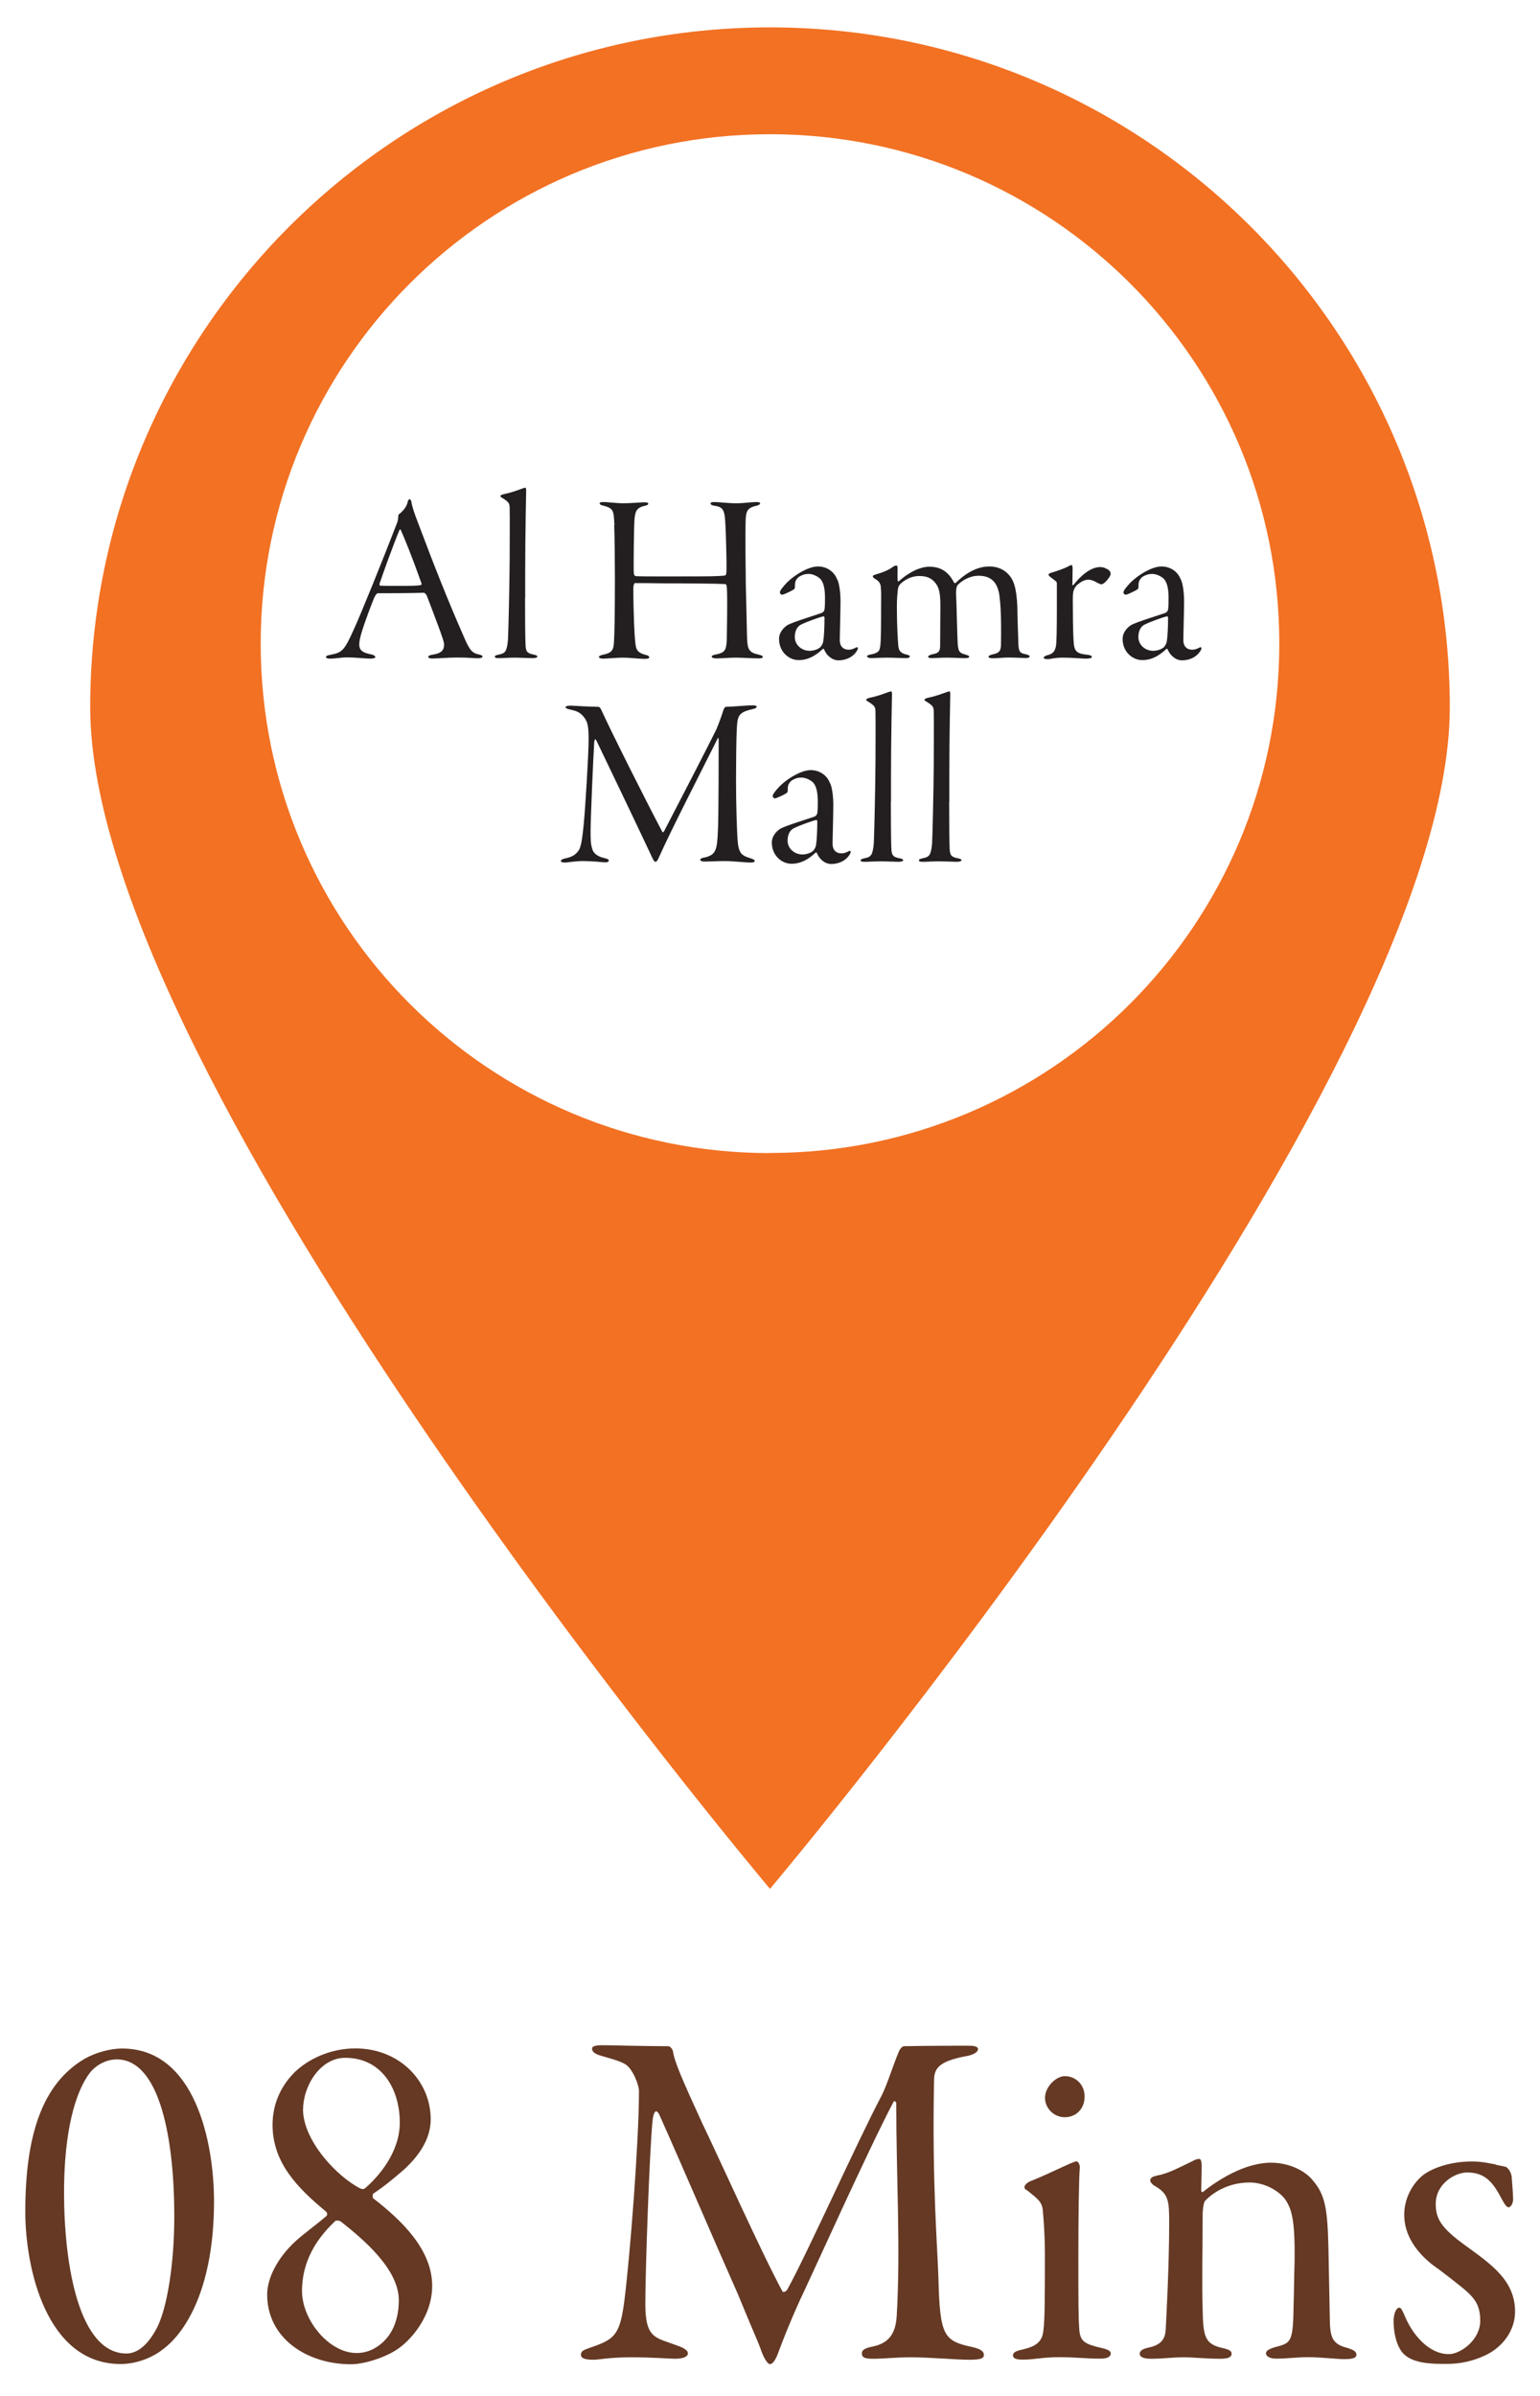 <svg xmlns="http://www.w3.org/2000/svg" id="Layer_1" viewBox="0 0 126 196"><defs><style>      .st0 {        fill: #231f20;      }      .st1 {        fill: #653924;      }      .st2 {        fill: #f27123;      }    </style></defs><path class="st2" d="M63,2.24C32.28,2.24,7.38,27.14,7.38,57.86s55.62,96.66,55.62,96.66c0,0,55.62-65.95,55.62-96.66S93.72,2.24,63,2.24ZM63,94.33c-23.02,0-41.67-18.66-41.67-41.67S39.98,10.98,63,10.98s41.67,18.66,41.67,41.67-18.66,41.67-41.67,41.67Z"></path><g><path class="st1" d="M17.51,180.09c0,6.97-2.26,10.69-4.2,12.11-.79.63-2.1,1.19-3.44,1.19-6.06,0-7.8-7.8-7.8-12.47,0-6.17,1.35-10.45,4.87-12.51.83-.47,2.02-.83,3.05-.83,5.98,0,7.52,7.68,7.52,12.51ZM7.38,169.53c-1.23,1.58-2.14,4.87-2.14,9.82,0,5.98,1.23,13.18,5.11,13.18.75,0,1.66-.51,2.49-2.1.83-1.62,1.42-5.19,1.42-9.14,0-6.21-1.15-12.82-4.71-12.82-.75,0-1.58.36-2.18,1.07Z"></path><path class="st1" d="M35.24,173.37c0,1.7-1.07,3.05-2.06,4-.71.63-1.7,1.46-2.61,2.06-.12.08-.08.36-.04.4,2.41,1.86,4.83,4.24,4.83,7.17,0,2.53-1.82,4.55-2.97,5.26-.99.63-2.61,1.15-3.68,1.15-3.56,0-6.85-2.1-6.85-5.7,0-1.38.87-3.01,2.26-4.31.67-.63,1.74-1.38,2.61-2.14.04-.04.08-.24-.08-.36-2.34-1.94-4.35-4-4.35-7.08,0-1.74.71-3.25,1.9-4.39,1.35-1.23,3.17-1.86,4.87-1.86,3.6,0,6.17,2.65,6.17,5.82ZM31.4,191.53c.79-.75,1.23-1.94,1.23-3.36,0-2.57-2.97-5.03-4.71-6.41-.12-.12-.44-.12-.48-.08-.95.91-2.73,2.77-2.73,5.74,0,2.34,2.18,5.07,4.47,5.07.59,0,1.38-.16,2.22-.95ZM24.79,172.53c0,2.61,2.81,5.54,4.67,6.49.2.08.24.08.4,0,1.15-.99,2.85-2.97,2.85-5.38,0-2.73-1.46-5.3-4.47-5.3-2.06,0-3.44,2.34-3.44,4.2Z"></path><path class="st1" d="M49.29,167.31c.63,0,3.29.08,5.38.08.2,0,.4.32.4.47.12.79.71,2.18,2.38,5.82,1.27,2.61,4.87,10.65,6.57,13.77.04.12.32,0,.4-.16,1.66-3.01,5.86-12.39,7.72-15.87.47-.95.91-2.42,1.39-3.56.04-.12.24-.47.44-.47,2.1-.04,4.87-.04,5.26-.04s.79.04.79.28c0,.28-.48.47-.83.55-2.53.44-2.77,1.11-2.77,2.1-.16,8.47.28,13.46.36,16.07.12,4.79.44,5.15,2.81,5.66.67.16.91.36.91.63s-.2.4-1.19.4c-1.11,0-3.21-.2-4.79-.2-1.23,0-2.22.12-3.09.12-.79,0-.91-.16-.91-.44,0-.32.32-.44.83-.55,1.23-.24,1.94-.91,2.02-2.57.32-5.5-.04-11.28-.04-17.34,0-.16-.2-.2-.2-.16-1.98,3.72-6.77,14.37-7.72,16.35-.91,2.02-1.39,3.29-1.7,4.12-.24.71-.51,1.03-.71,1.03-.24,0-.59-.67-.79-1.31-.2-.55-.71-1.66-1.86-4.47-1.9-4.27-4.12-9.5-6.41-14.64-.36-.67-.51.12-.55.51-.24,2.34-.59,12.15-.59,15s.87,2.73,2.53,3.36c.32.12.95.32.95.67,0,.4-.79.44-1.03.44-.44,0-1.82-.12-3.6-.12s-2.65.2-3.09.2c-.71,0-1.03-.12-1.03-.4,0-.4.4-.44.99-.67,1.82-.63,2.22-1.07,2.57-3.8.48-3.84,1.19-13.06,1.19-17.1,0-.55-.55-1.9-1.15-2.22-.47-.28-1.27-.47-2.06-.71-.36-.12-.63-.28-.63-.55,0-.2.28-.28.87-.28Z"></path><path class="st1" d="M84.51,178.35c1.38-.55,3.29-1.54,3.56-1.54.16,0,.28.28.28.47-.08.91-.12,4.28-.12,7.12,0,3.96,0,5.19.08,6.21.08.95.47,1.15,1.78,1.46.59.12.79.28.79.44,0,.32-.32.44-.91.44-1.15,0-1.98-.12-3.25-.12-1.5,0-2.02.2-3.05.2-.59,0-.79-.12-.79-.36s.28-.36.79-.47c1.03-.24,1.62-.59,1.7-1.58.12-.83.12-2.93.12-6.25,0-1.66-.12-2.97-.16-3.44-.04-.79-.4-1.03-1.23-1.7-.16-.12-.28-.12-.28-.32s.32-.44.67-.55ZM88.74,171.5c0,1.07-.75,1.7-1.62,1.7-.95,0-1.62-.79-1.62-1.58,0-.91.91-1.78,1.62-1.78.91,0,1.62.71,1.62,1.66Z"></path><path class="st1" d="M94.92,177.92c.83-.2,1.86-.75,2.61-1.11.28-.16.44-.2.59-.2s.2.28.2.55c0,.67-.04,1.78-.04,1.94,0,.04,0,.32.16.2,1.23-.99,3.44-2.38,5.54-2.38,1.62,0,2.89.75,3.44,1.46,1.03,1.19,1.19,2.38,1.27,5.5.04,1.58.08,4.51.12,6.14.04,1.31.32,1.78,1.46,2.06.47.16.71.28.71.55,0,.32-.48.36-1.03.36-.51,0-1.9-.16-2.93-.16-.91,0-1.78.12-2.57.12-.59,0-.87-.2-.87-.44,0-.28.48-.44,1.07-.59,1.03-.28,1.15-.59,1.19-3.36.04-1.19.04-2.38.08-3.56.04-3.29-.2-4.27-.79-5.11-.59-.75-1.74-1.35-2.89-1.35-1.7,0-2.97.79-3.64,1.5-.16.16-.2.99-.2,1.03,0,2.57-.08,5.5,0,7.92.04,2.18.2,2.77,1.62,3.09.55.12.75.24.75.48s-.24.4-.91.4c-1.19,0-2.14-.12-3.05-.12s-1.7.12-2.61.12c-.67,0-.95-.16-.95-.4s.2-.4.71-.51c1.11-.24,1.39-.75,1.42-1.58.04-.71.28-5.11.28-8.63,0-1.82-.04-2.38-1.23-3.05-.2-.12-.32-.32-.32-.4,0-.32.32-.36.79-.47Z"></path><path class="st1" d="M122.38,177.09c.24.04.59.12.79.16.16.04.44.36.51.79.04.4.12,1.58.12,1.86,0,.43-.24.67-.36.67-.16,0-.32-.2-.63-.79-.71-1.35-1.38-2.06-2.77-2.06-.99,0-2.57.91-2.57,2.57,0,1.23.44,1.98,2.53,3.48,2.06,1.5,3.96,2.81,3.96,5.34,0,1.58-1.07,2.93-2.42,3.56-1.07.51-2.14.71-3.13.71-.87,0-1.86,0-2.65-.28-.48-.16-.91-.44-1.15-.83-.44-.67-.59-1.62-.59-2.42,0-.43.16-1.07.48-1.07.16,0,.28.36.4.59.59,1.5,1.94,3.21,3.64,3.21.95,0,2.57-1.15,2.57-2.73,0-1.31-.47-1.9-1.54-2.77-.51-.4-1.54-1.23-2.38-1.82-1.31-1.03-2.3-2.42-2.3-4.08,0-1.54.87-2.77,1.66-3.33.67-.47,2.06-1.03,3.88-1.03.87,0,1.46.16,1.94.24Z"></path></g><g><path class="st0" d="M33.66,41.04c.06.44.26.99.52,1.67,1.41,3.75,2.5,6.49,3.75,9.33.5,1.19.71,1.37,1.21,1.49.24.04.34.12.34.18,0,.1-.18.14-.36.14-.38,0-.71-.06-1.75-.06-.75,0-1.51.08-1.99.08-.22,0-.34-.04-.34-.14,0-.08.18-.16.38-.18.81-.12.93-.46.91-.91-.04-.34-.73-2.13-1.41-3.91-.06-.14-.18-.24-.26-.24-.77.04-3.3.04-3.75.04-.1,0-.22.22-.3.38-.18.44-.76,1.93-1.05,2.92-.22.77-.22,1.15,0,1.37.18.18.44.26.85.34.2.06.3.14.3.2,0,.1-.18.14-.4.14-.38,0-1.21-.1-1.93-.1-.5,0-.89.1-1.37.1-.22,0-.34-.04-.34-.14s.2-.14.4-.18c.93-.18,1.11-.36,1.87-2.05.58-1.25,2.36-5.66,3.52-8.66.1-.26.12-.4.12-.56,0-.08.02-.2.06-.22.22-.16.64-.56.72-1.03.04-.1.06-.2.16-.2.06,0,.1.08.14.2ZM34.46,47.65c-.81-2.28-1.35-3.57-1.65-4.25-.06-.16-.1-.1-.16.04-.48,1.15-1.31,3.46-1.59,4.29-.02.04-.02.18.06.18.38.02.89.02,1.59.02s1.53,0,1.75-.08c.04-.02.04-.1,0-.2Z"></path><path class="st0" d="M42.96,48.9c0,2.54.02,3.48.04,3.87.02.54.14.68.71.79.12.02.26.08.26.14,0,.08-.14.14-.4.14-.32,0-1.05-.04-1.39-.04-.52,0-1.03.04-1.35.04-.24,0-.34-.02-.34-.12s.1-.12.36-.18c.5-.1.62-.28.71-1.17.04-.75.12-4.15.14-6.57,0-1.63.02-3.28,0-4.17,0-.44-.04-.54-.56-.87-.14-.08-.2-.12-.2-.18s.12-.12.3-.16c.58-.12,1.07-.3,1.51-.46.06-.02.16-.06.24-.06.04,0,.06.12.06.22,0,.14-.08,3.63-.08,6.65v2.13Z"></path><path class="st0" d="M50.27,42.96c-.06-1.15-.04-1.37-.89-1.59-.22-.04-.32-.12-.32-.18,0-.1.12-.12.34-.12.32,0,1.03.1,1.63.1s1.41-.08,1.69-.08c.24,0,.32.04.32.12,0,.06-.1.14-.26.16-.71.16-.81.46-.87,1.15-.04.5-.08,3.85-.06,4.23,0,.2.04.36.16.38.54.04,3.28.02,5.18.02,1.71,0,1.95-.06,2.05-.06.16-.02.18-.06.2-.36.02-.62-.04-2.92-.08-3.65-.06-1.29-.12-1.61-.93-1.71-.16-.02-.3-.1-.3-.18,0-.06.08-.12.28-.12.5,0,1.07.1,1.85.1.62,0,1.19-.1,1.61-.1.2,0,.32.02.32.12,0,.06-.08.12-.28.18-.85.18-.89.5-.91,1.47-.02.75,0,3.62.02,5,.04,1.37.06,2.58.1,4.29.04,1.01.14,1.25.99,1.43.22.06.3.1.3.18s-.12.12-.32.12c-.46,0-1.39-.06-1.87-.06-.54,0-1.17.06-1.59.06-.24,0-.4-.04-.4-.16,0-.06.1-.12.34-.16.71-.14.85-.32.89-1.15.02-.87.06-3.34.02-4.13-.02-.28-.02-.48-.16-.48-.68-.04-3.12-.06-5.1-.06-.95-.02-2.01-.02-2.26-.02-.06,0-.14.12-.14.46,0,1.99.1,4.29.2,4.69.06.42.34.6.76.71.28.06.34.14.34.22s-.16.12-.36.12c-.46,0-1.19-.1-1.79-.1-.52,0-1.27.08-1.63.08-.2,0-.34-.06-.34-.12,0-.1.14-.16.34-.2.71-.14.85-.38.89-.97.04-.6.08-2.03.08-5.2,0-1.03-.02-3.69-.06-4.43Z"></path><path class="st0" d="M68.49,47.37c.2.38.28,1.21.28,1.83,0,.75-.06,2.66-.06,3.18,0,.38.18.77.75.77.16,0,.36-.06.58-.18.12-.06.2,0,.12.18-.28.56-.91.87-1.55.87-.56,0-1.01-.44-1.19-.91-.02-.04-.08-.04-.1-.02-.6.56-1.21.91-1.97.91-.81,0-1.61-.68-1.61-1.73,0-.64.54-1.05.72-1.15.48-.26,2.32-.81,2.74-.97.16-.04.26-.22.26-.3.04-.24.04-.64.04-.93,0-.83-.14-1.39-.48-1.65-.26-.2-.6-.32-.85-.32-.3,0-.5.06-.81.24-.14.12-.26.26-.3.48-.02.08-.02.24-.02.38,0,.06-.04.12-.08.16-.2.14-.81.42-.95.44-.1.02-.2-.1-.2-.18,0-.14.14-.32.38-.6.46-.54,1.13-.97,1.53-1.17.46-.24.87-.36,1.21-.36.69,0,1.31.4,1.55,1.03ZM67.14,52.91c.08-.08.2-.26.22-.48.06-.34.1-1.15.1-1.91,0-.02-.04-.12-.08-.1-.26.04-1.43.46-1.85.68-.24.12-.5.42-.5,1.01,0,.67.58,1.13,1.21,1.13.34,0,.69-.12.91-.32Z"></path><path class="st0" d="M71.67,46.98c.42-.1,1.05-.34,1.37-.6.12-.08.22-.12.3-.12.06,0,.1.08.1.2,0,.22-.02.75,0,.97,0,.06.02.18.1.12.66-.6,1.63-1.19,2.5-1.19.93,0,1.57.42,2.01,1.29.02.04.1.06.14.04.83-.81,1.75-1.35,2.76-1.35,1.11,0,1.79.69,2.03,1.47.14.4.24,1.17.26,1.91,0,.67.06,2.2.08,2.9.02.67.12.81.56.89.28.06.36.12.36.18,0,.1-.1.14-.34.14-.22,0-.93-.04-1.39-.04s-.93.06-1.23.06c-.26,0-.4-.04-.4-.12,0-.1.18-.16.34-.2.58-.12.68-.3.68-.91.04-2.42-.06-3.38-.14-3.99-.18-1.03-.7-1.53-1.69-1.53-.75,0-1.37.4-1.71.75-.08.08-.14.3-.14.67.04.56.1,3.65.14,4.19.06.56.12.71.62.83.22.08.32.1.32.18s-.12.12-.34.12c-.36,0-.97-.04-1.55-.04-.44,0-.93.04-1.15.04s-.32-.04-.32-.12c0-.06.1-.14.36-.2.42-.08.62-.18.62-.67l.02-3.26c0-1.11-.1-1.57-.5-2.01-.28-.28-.6-.46-1.23-.46-.68,0-1.21.34-1.51.62-.18.16-.22.36-.24.5-.02.22-.08.68-.08,1.37,0,1.49.08,2.9.12,3.26.04.32.16.56.64.67.22.04.3.1.3.16,0,.1-.16.14-.3.14-.38,0-1.05-.04-1.53-.04-.62,0-1.05.04-1.31.04-.18,0-.36-.06-.36-.14s.12-.14.4-.18c.62-.14.62-.36.67-.6.08-.42.08-2.05.08-3.22,0-.75.02-1.25-.02-1.63-.02-.34-.14-.52-.46-.71-.14-.08-.18-.12-.2-.22,0-.06.08-.1.24-.14Z"></path><path class="st0" d="M88.14,47.83c-.22.24-.32.46-.34.71-.04.22-.02.81-.02,1.21,0,1.49.04,2.54.08,2.96.08.62.32.77,1.09.85.28.04.38.08.38.18s-.18.14-.48.14c-.38,0-1.05-.08-1.89-.08-.73,0-.95.12-1.23.12-.24,0-.34-.04-.34-.12,0-.06.14-.16.3-.2.42-.1.64-.28.72-.83.04-.34.06-1.49.06-2.82v-2.24c0-.14-.14-.2-.52-.5-.14-.1-.16-.16-.16-.22,0-.04.12-.12.3-.16.4-.12.97-.32,1.29-.48.14-.1.24-.12.3-.12.04,0,.08.08.08.28,0,.22-.02.99-.02,1.31,0,.06.04.08.1.02.56-.71,1.37-1.45,2.18-1.45.24,0,.5.1.71.26.1.08.14.18.14.3,0,.14-.2.44-.44.67-.18.16-.26.18-.32.18-.04,0-.12-.02-.36-.14-.22-.14-.48-.24-.71-.24-.3,0-.62.18-.89.42Z"></path><path class="st0" d="M96.6,47.37c.2.38.28,1.21.28,1.83,0,.75-.06,2.66-.06,3.18,0,.38.18.77.75.77.16,0,.36-.06.58-.18.12-.06.2,0,.12.18-.28.56-.91.87-1.55.87-.56,0-1.01-.44-1.19-.91-.02-.04-.08-.04-.1-.02-.6.56-1.21.91-1.97.91-.81,0-1.61-.68-1.61-1.73,0-.64.54-1.05.72-1.15.48-.26,2.32-.81,2.74-.97.16-.04.26-.22.26-.3.04-.24.04-.64.04-.93,0-.83-.14-1.39-.48-1.65-.26-.2-.6-.32-.85-.32-.3,0-.5.06-.81.24-.14.12-.26.26-.3.48-.02.08-.02.24-.02.38,0,.06-.04.12-.08.16-.2.14-.81.42-.95.44-.1.02-.2-.1-.2-.18,0-.14.14-.32.38-.6.46-.54,1.13-.97,1.53-1.17.46-.24.87-.36,1.21-.36.69,0,1.31.4,1.55,1.03ZM95.25,52.91c.08-.08.2-.26.22-.48.06-.34.1-1.15.1-1.91,0-.02-.04-.12-.08-.1-.26.04-1.43.46-1.85.68-.24.12-.5.42-.5,1.01,0,.67.58,1.13,1.21,1.13.34,0,.69-.12.91-.32Z"></path><path class="st0" d="M46.61,57.72c.46.02,1.69.1,2.34.1.08,0,.18.08.26.28.87,1.91,3.71,7.55,4.97,9.93.06.12.1.04.18-.08,1.19-2.28,3.75-7.25,4.23-8.24.22-.5.48-1.23.6-1.63.02-.04.1-.26.2-.26.56,0,1.63-.12,2.2-.12.2,0,.32.04.32.12s-.16.16-.3.18c-1.19.28-1.27.5-1.33,1.69-.04.69-.06,3.1-.06,4.11,0,2.2.08,4.19.12,4.83.08,1.17.3,1.35,1.09,1.59.18.06.32.12.32.22,0,.08-.12.12-.36.12-.38,0-1.47-.12-2.01-.12-.83,0-1.37.04-1.67.04-.2,0-.42-.02-.42-.16,0-.08.2-.16.4-.18.85-.22.99-.54,1.05-2.22.06-1.09.06-6.49.06-7.39,0-.2-.06-.2-.1-.08-1.35,2.7-3.83,7.53-4.79,9.69-.1.24-.18.36-.3.36-.1,0-.24-.32-.42-.71-.95-2.03-3.63-7.63-4.39-9.2-.1-.16-.14-.16-.18.1-.08,1.17-.3,6.4-.3,7.23,0,.67,0,1.07.12,1.47.1.48.56.71,1.03.81.22.04.34.12.34.2,0,.12-.18.16-.4.14-.24-.02-.97-.1-1.69-.1s-1.27.12-1.47.12c-.26,0-.36-.04-.36-.14,0-.06.08-.14.36-.2.62-.12.87-.34,1.09-.64.2-.3.3-.93.42-2.17.12-1.19.4-5.66.4-6.95,0-1.21-.12-1.49-.46-1.89-.36-.4-.72-.44-1.11-.54-.18-.04-.32-.1-.32-.18s.18-.12.36-.12Z"></path><path class="st0" d="M67.9,64.03c.2.38.28,1.21.28,1.83,0,.75-.06,2.66-.06,3.18,0,.38.18.77.75.77.16,0,.36-.06.58-.18.12-.06.2,0,.12.18-.28.56-.91.87-1.55.87-.56,0-1.01-.44-1.19-.91-.02-.04-.08-.04-.1-.02-.6.56-1.21.91-1.97.91-.81,0-1.61-.68-1.61-1.73,0-.64.54-1.05.72-1.15.48-.26,2.32-.81,2.74-.97.16-.04.26-.22.26-.3.04-.24.04-.64.04-.93,0-.83-.14-1.39-.48-1.65-.26-.2-.6-.32-.85-.32-.3,0-.5.06-.81.24-.14.12-.26.26-.3.48-.02.08-.02.24-.02.38,0,.06-.04.12-.08.16-.2.14-.81.42-.95.44-.1.02-.2-.1-.2-.18,0-.14.14-.32.38-.6.46-.54,1.13-.97,1.53-1.17.46-.24.87-.36,1.21-.36.69,0,1.31.4,1.55,1.03ZM66.55,69.57c.08-.08.2-.26.22-.48.06-.34.1-1.15.1-1.91,0-.02-.04-.12-.08-.1-.26.04-1.43.46-1.85.68-.24.12-.5.42-.5,1.01,0,.66.58,1.13,1.21,1.13.34,0,.69-.12.91-.32Z"></path><path class="st0" d="M72.89,65.56c0,2.54.02,3.48.04,3.87.02.54.14.69.71.79.12.02.26.08.26.14,0,.08-.14.14-.4.14-.32,0-1.05-.04-1.39-.04-.52,0-1.03.04-1.35.04-.24,0-.34-.02-.34-.12s.1-.12.36-.18c.5-.1.62-.28.71-1.17.04-.75.12-4.15.14-6.57,0-1.63.02-3.28,0-4.17,0-.44-.04-.54-.56-.87-.14-.08-.2-.12-.2-.18s.12-.12.3-.16c.58-.12,1.07-.3,1.51-.46.06-.02.16-.06.24-.06.04,0,.06.12.06.22,0,.14-.08,3.62-.08,6.65v2.13Z"></path><path class="st0" d="M77.66,65.56c0,2.54.02,3.48.04,3.87.02.54.14.69.71.79.12.02.26.08.26.14,0,.08-.14.14-.4.14-.32,0-1.05-.04-1.39-.04-.52,0-1.03.04-1.35.04-.24,0-.34-.02-.34-.12s.1-.12.36-.18c.5-.1.62-.28.71-1.17.04-.75.12-4.15.14-6.57,0-1.63.02-3.28,0-4.17,0-.44-.04-.54-.56-.87-.14-.08-.2-.12-.2-.18s.12-.12.3-.16c.58-.12,1.07-.3,1.51-.46.06-.02.16-.06.24-.06.04,0,.06.12.06.22,0,.14-.08,3.62-.08,6.65v2.13Z"></path></g></svg>